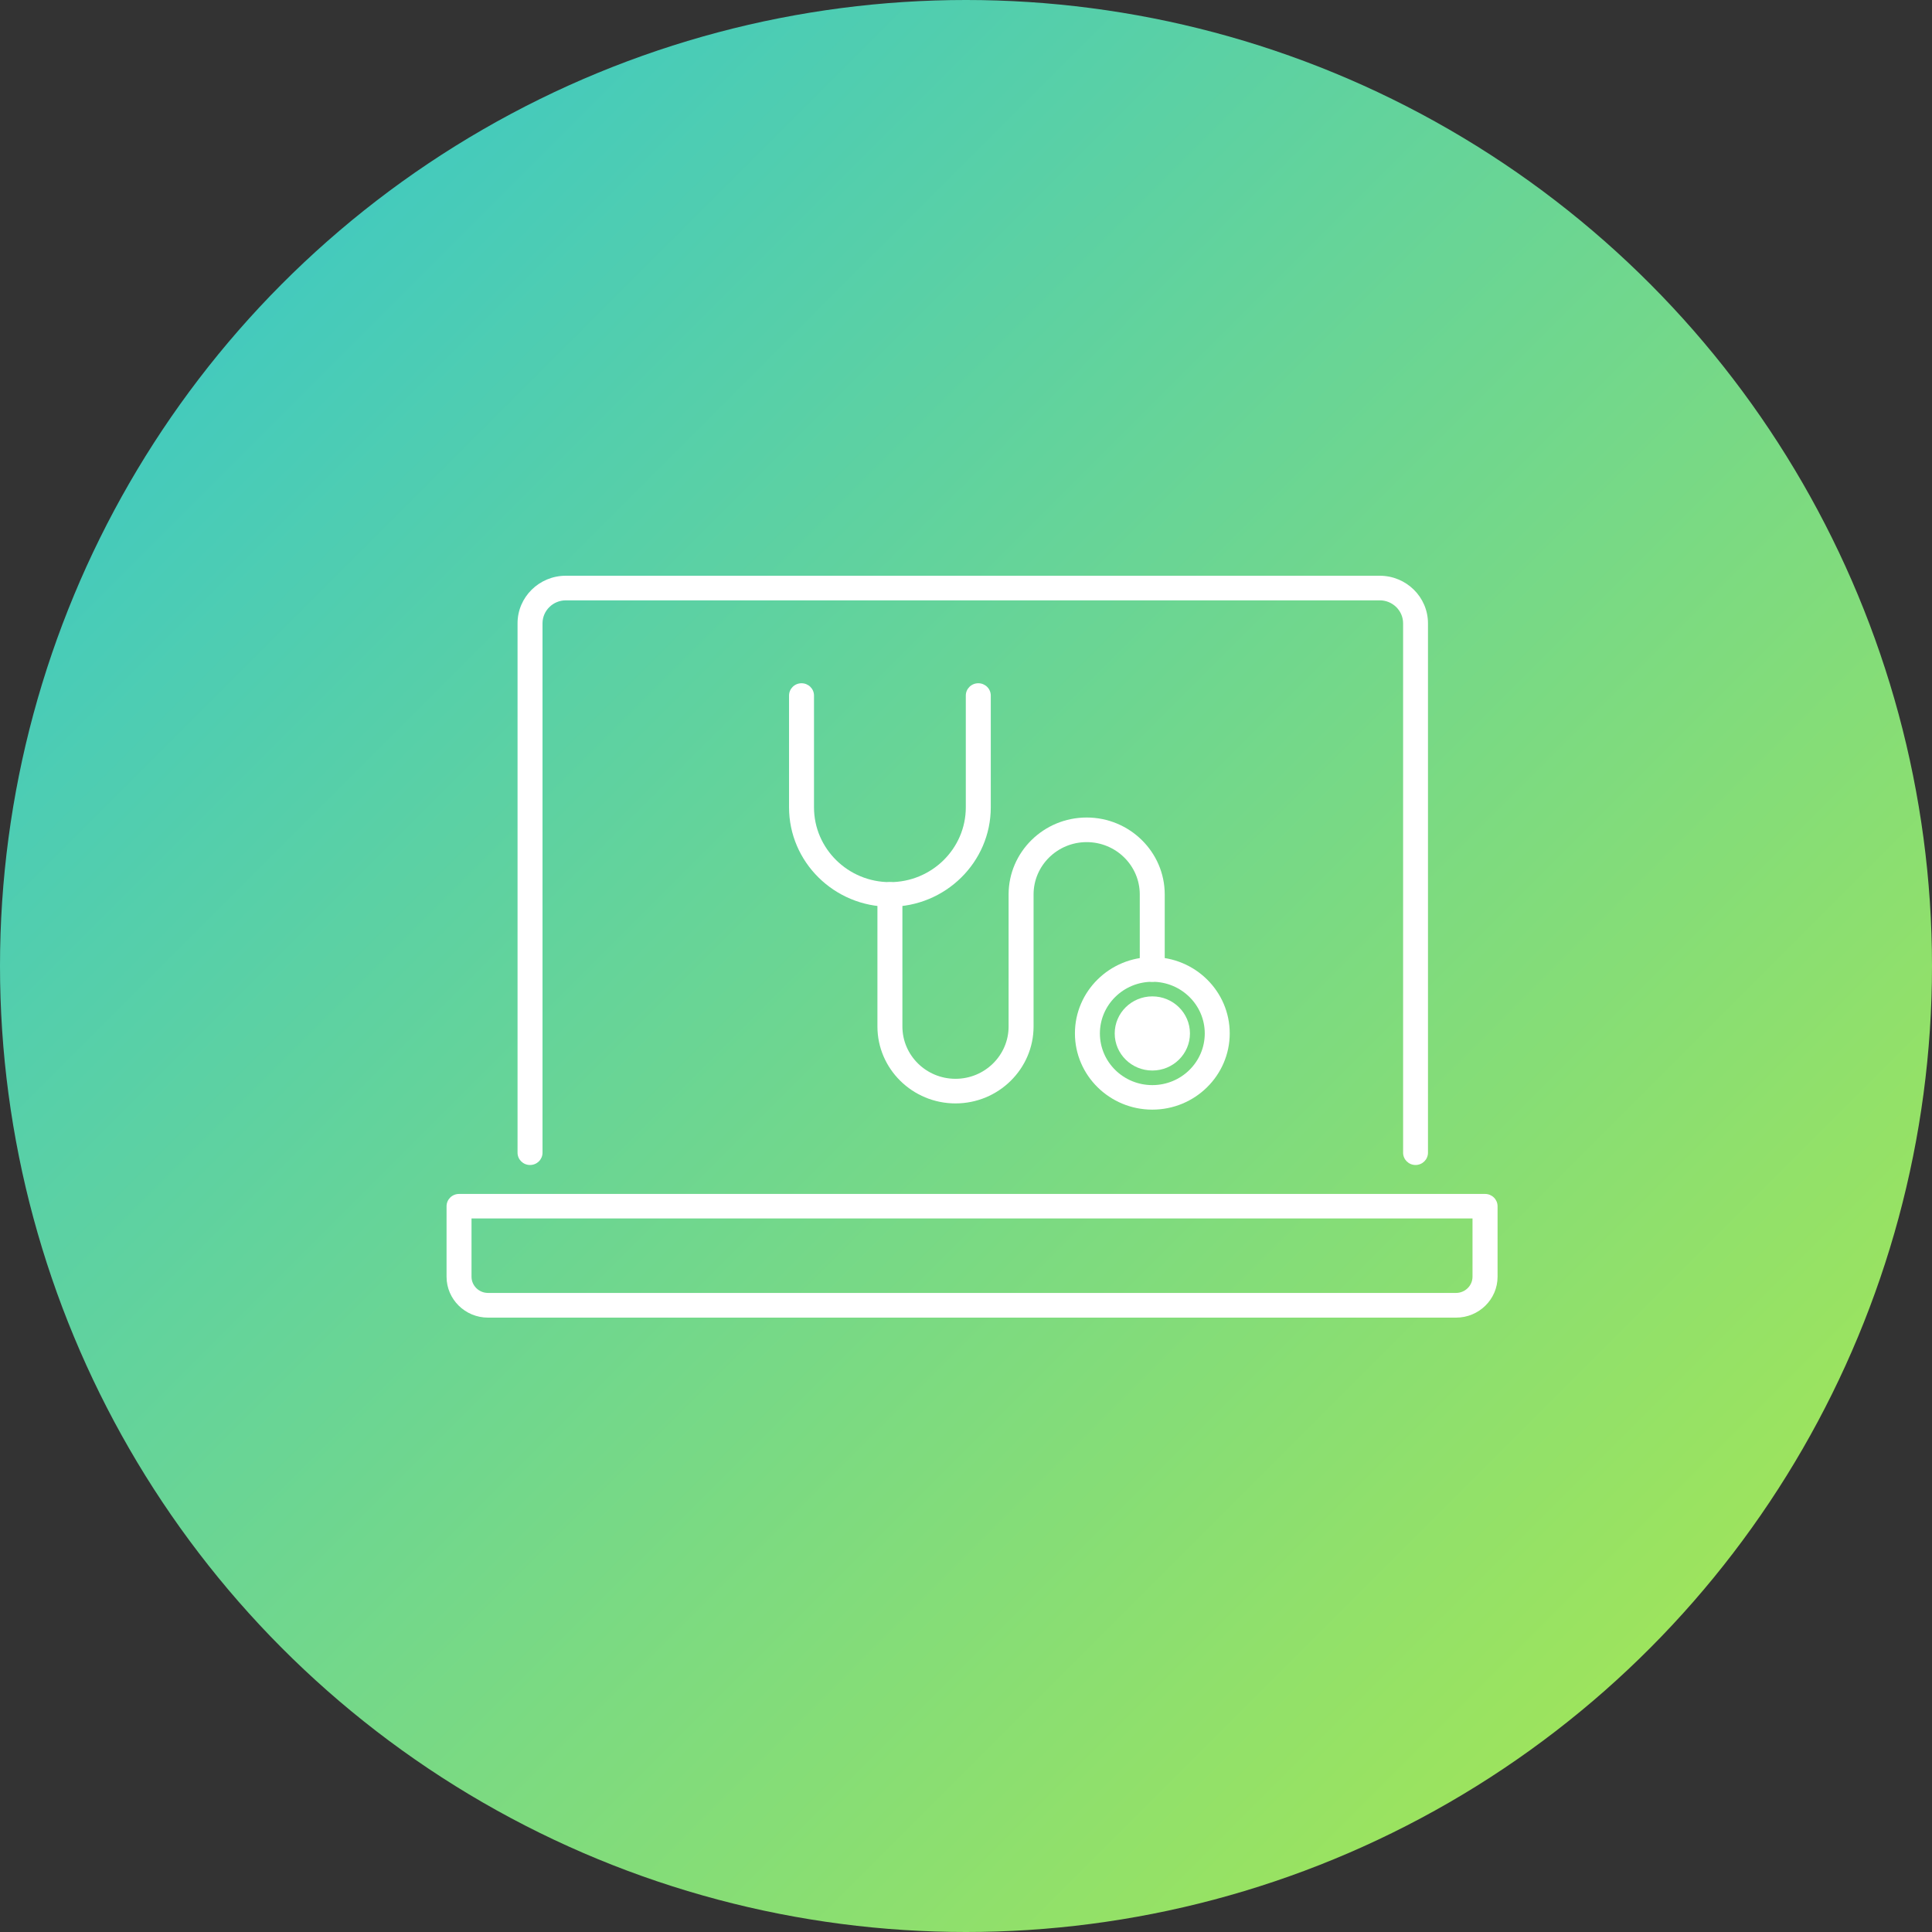 <svg width="160" height="160" viewBox="0 0 160 160" fill="none" xmlns="http://www.w3.org/2000/svg">
<rect x="0" y="0" width="160" height="160" fill="#333333" stroke="none"/>
<circle cx="80" cy="80" r="80" fill="url(#paint0_linear_157_685)"/>
<path d="M117.232 96.48C116.66 96.48 116.199 96.025 116.199 95.462V51.62C116.199 50.574 115.33 49.718 114.269 49.718H46.859C45.797 49.718 44.929 50.574 44.929 51.62V95.462C44.929 96.025 44.467 96.48 43.895 96.48C43.323 96.48 42.861 96.025 42.861 95.462V51.62C42.861 49.446 44.653 47.68 46.859 47.68H114.262C116.467 47.68 118.259 49.446 118.259 51.62V95.462C118.259 96.025 117.798 96.48 117.226 96.48H117.232Z" fill="white"/>
<path d="M120.582 109.12H40.414C38.519 109.12 36.982 107.598 36.982 105.737V99.896C36.982 99.332 37.443 98.877 38.016 98.877H122.988C123.56 98.877 124.022 99.332 124.022 99.896V105.737C124.022 107.605 122.478 109.12 120.589 109.12H120.582ZM39.049 100.908V105.731C39.049 106.471 39.663 107.075 40.414 107.075H120.582C121.333 107.075 121.947 106.471 121.947 105.731V100.908H39.049Z" fill="white"/>
<path d="M73.698 75.092C69.094 75.092 65.345 71.397 65.345 66.86V57.603C65.345 57.039 65.806 56.584 66.379 56.584C66.951 56.584 67.412 57.039 67.412 57.603V66.86C67.412 70.277 70.231 73.055 73.698 73.055C77.165 73.055 79.984 70.277 79.984 66.86V57.603C79.984 57.039 80.446 56.584 81.018 56.584C81.591 56.584 82.052 57.039 82.052 57.603V66.86C82.052 71.397 78.303 75.092 73.698 75.092Z" fill="white"/>
<path d="M79.13 91.38C75.567 91.38 72.665 88.52 72.665 85.009V74.074C72.665 73.51 73.127 73.055 73.699 73.055C74.271 73.055 74.733 73.51 74.733 74.074V85.009C74.733 87.4 76.704 89.342 79.13 89.342C81.556 89.342 83.528 87.4 83.528 85.009V74.074C83.528 70.562 86.43 67.703 89.993 67.703C93.556 67.703 96.458 70.562 96.458 74.074V80.289C96.458 80.852 95.996 81.307 95.424 81.307C94.852 81.307 94.391 80.852 94.391 80.289V74.074C94.391 71.683 92.419 69.741 89.993 69.741C87.567 69.741 85.596 71.683 85.596 74.074V85.009C85.596 88.52 82.694 91.38 79.13 91.38Z" fill="white"/>
<path d="M95.431 91.895C91.895 91.895 89.021 89.063 89.021 85.579C89.021 82.094 91.895 79.262 95.431 79.262C98.967 79.262 101.841 82.094 101.841 85.579C101.841 89.063 98.967 91.895 95.431 91.895ZM95.431 81.307C93.039 81.307 91.089 83.222 91.089 85.585C91.089 87.949 93.032 89.864 95.431 89.864C97.83 89.864 99.773 87.949 99.773 85.585C99.773 83.222 97.823 81.307 95.431 81.307Z" fill="white"/>
<path d="M95.431 88.656C97.152 88.656 98.547 87.282 98.547 85.586C98.547 83.891 97.152 82.516 95.431 82.516C93.71 82.516 92.316 83.891 92.316 85.586C92.316 87.282 93.71 88.656 95.431 88.656Z" fill="white"/>
<defs>
<linearGradient id="paint0_linear_157_685" x1="0" y1="0" x2="160" y2="160" gradientUnits="userSpaceOnUse">
<stop stop-color="#32C5D0"/>
<stop offset="1" stop-color="#AFE94A"/>
</linearGradient>
</defs>
</svg>
